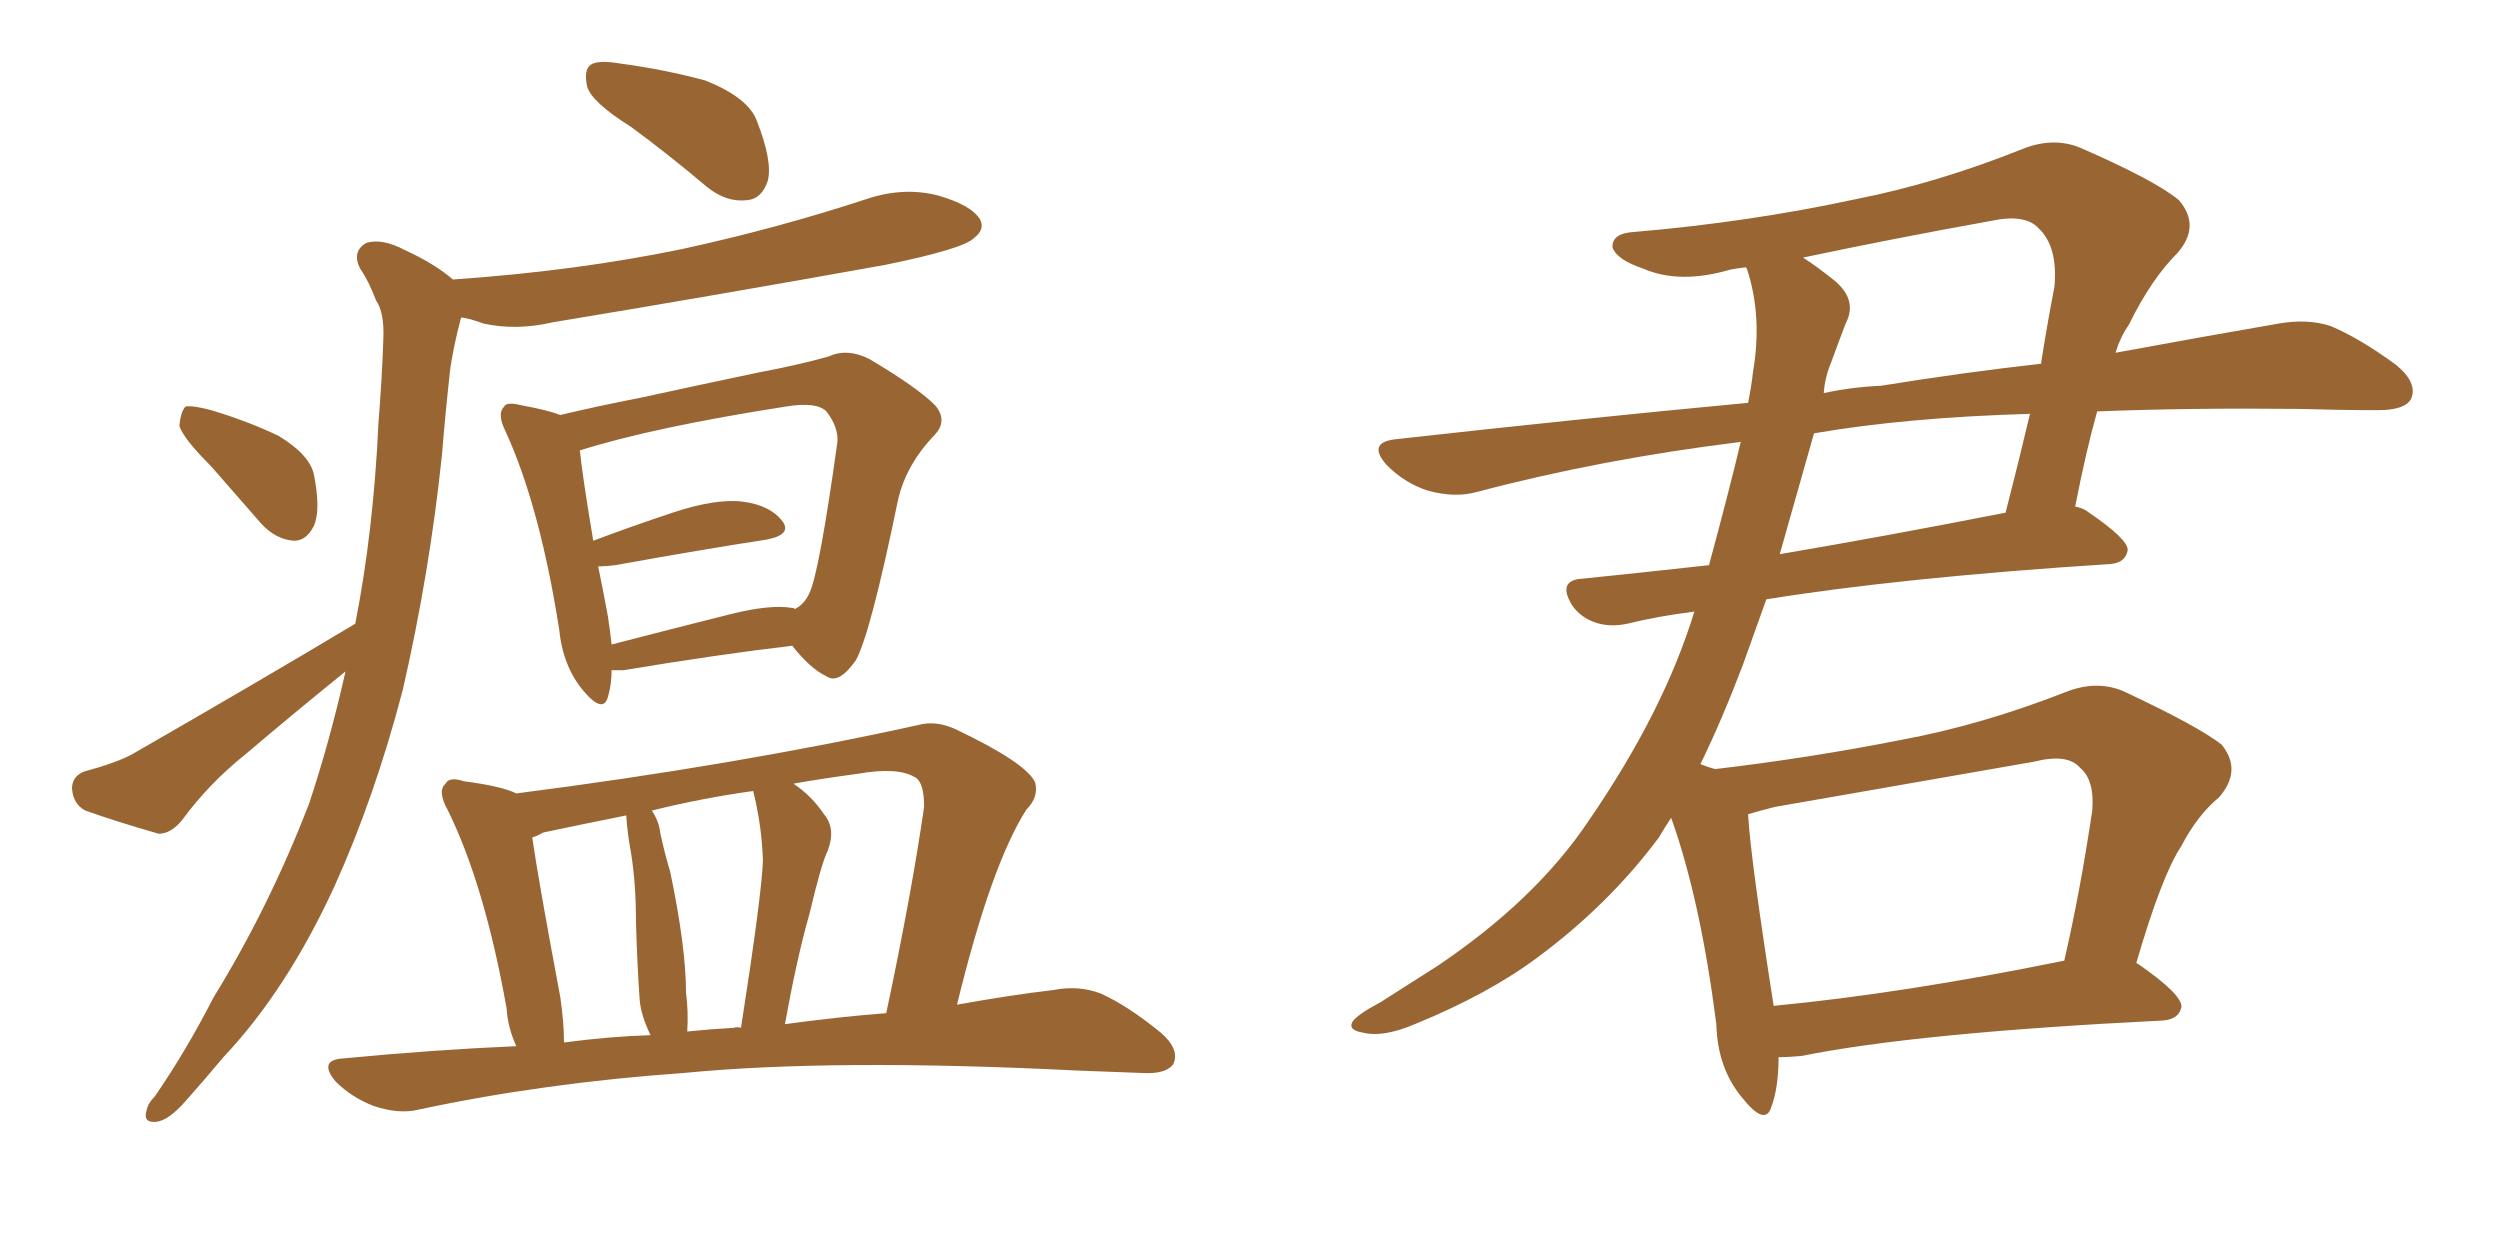 <svg xmlns="http://www.w3.org/2000/svg" xmlns:xlink="http://www.w3.org/1999/xlink" width="300" height="150"><path fill="#996633" padding="10" d="M75.73 15.23L75.73 15.23Q71.04 12.30 70.46 10.40L70.46 10.40Q70.02 8.35 70.90 7.76L70.90 7.76Q71.78 7.18 74.41 7.62L74.41 7.62Q79.83 8.35 84.67 9.67L84.67 9.67Q89.79 11.72 90.82 14.50L90.82 14.50Q92.72 19.34 92.14 21.68L92.14 21.68Q91.41 23.88 89.65 24.02L89.65 24.02Q87.16 24.32 84.81 22.41L84.81 22.41Q80.13 18.46 75.73 15.23ZM25.34 55.96L25.34 55.96Q21.97 52.59 21.53 51.12L21.53 51.12Q21.68 49.37 22.27 48.78L22.27 48.78Q23.14 48.63 25.34 49.22L25.34 49.22Q29.74 50.54 33.40 52.29L33.40 52.29Q37.06 54.49 37.65 56.84L37.65 56.84Q38.53 61.23 37.65 63.13L37.65 63.13Q36.77 64.89 35.30 64.89L35.30 64.89Q33.11 64.75 31.35 62.84L31.35 62.84Q28.13 59.18 25.34 55.96ZM42.63 74.85L42.63 74.85Q44.82 63.72 45.41 50.83L45.41 50.83Q45.85 45.26 46.00 40.72L46.00 40.72Q46.14 37.50 45.12 36.04L45.12 36.04Q44.24 33.69 43.21 32.23L43.21 32.23Q42.19 30.18 43.95 29.15L43.95 29.15Q45.85 28.56 48.63 30.03L48.63 30.03Q52.15 31.64 54.35 33.54L54.35 33.54Q69.14 32.52 81.88 29.88L81.88 29.88Q93.31 27.39 104.00 23.88L104.00 23.88Q108.40 22.41 112.50 23.44L112.50 23.44Q116.60 24.61 117.63 26.37L117.63 26.37Q118.21 27.54 116.89 28.56L116.89 28.56Q115.58 29.88 106.20 31.79L106.20 31.79Q85.84 35.45 66.36 38.67L66.36 38.67Q61.96 39.70 58.01 38.82L58.01 38.82Q56.40 38.23 55.37 38.09L55.37 38.09Q55.22 38.38 55.22 38.53L55.22 38.53Q54.49 41.31 54.05 44.09L54.05 44.09Q53.47 49.22 53.03 54.64L53.03 54.64Q51.56 68.70 48.34 82.76L48.34 82.76Q44.97 95.65 40.14 106.35L40.14 106.35Q34.42 118.80 26.81 126.86L26.81 126.86Q24.61 129.49 22.27 132.13L22.27 132.13Q20.21 134.47 18.75 134.62L18.75 134.62Q17.14 134.77 17.58 133.30L17.58 133.30Q17.72 132.42 18.60 131.54L18.60 131.54Q22.41 125.98 25.63 119.68L25.63 119.68Q32.23 108.98 37.06 96.53L37.06 96.53Q39.55 89.06 41.46 80.57L41.46 80.57Q35.30 85.55 29.44 90.53L29.44 90.53Q25.05 94.04 21.83 98.44L21.83 98.44Q20.51 100.05 19.04 100.05L19.04 100.05Q13.92 98.58 10.25 97.27L10.25 97.27Q8.79 96.53 8.64 94.63L8.64 94.63Q8.64 93.16 10.11 92.58L10.11 92.58Q13.92 91.55 15.82 90.53L15.82 90.53Q30.62 82.03 42.63 74.85ZM73.39 80.42L73.39 80.42Q73.39 82.18 72.95 83.64L72.95 83.64Q72.36 85.69 70.02 82.91L70.02 82.91Q67.53 79.98 67.09 75.44L67.09 75.44Q64.75 60.64 60.64 51.71L60.64 51.71Q59.62 49.66 60.50 48.78L60.50 48.78Q60.79 48.19 62.55 48.63L62.55 48.63Q65.77 49.22 67.24 49.80L67.24 49.80Q71.48 48.78 76.76 47.75L76.76 47.75Q84.81 46.00 91.11 44.68L91.11 44.68Q95.80 43.80 99.46 42.77L99.46 42.77Q101.66 41.75 104.30 43.07L104.30 43.07Q110.01 46.44 112.21 48.63L112.21 48.63Q113.82 50.54 112.06 52.29L112.06 52.29Q108.84 55.66 107.81 59.77L107.81 59.77L107.81 59.77Q104.44 76.17 102.69 79.25L102.69 79.25Q100.63 82.18 99.17 81.15L99.17 81.15Q97.27 80.27 95.07 77.49L95.07 77.49Q86.28 78.52 74.85 80.42L74.85 80.42Q73.97 80.42 73.39 80.42ZM95.07 72.95L95.07 72.95Q95.36 72.95 95.36 73.10L95.36 73.10Q96.53 72.51 97.12 71.19L97.12 71.19Q98.29 68.85 100.49 53.03L100.49 53.03Q100.63 51.27 99.17 49.37L99.17 49.37Q98.00 48.19 94.34 48.78L94.34 48.78Q78.37 51.27 69.58 54.05L69.58 54.05Q69.87 56.98 71.19 64.89L71.19 64.89Q75.44 63.28 80.71 61.52L80.71 61.52Q85.99 59.77 89.21 60.21L89.21 60.21Q92.43 60.64 93.90 62.55L93.90 62.55Q95.07 64.16 91.99 64.75L91.99 64.75Q84.38 65.92 73.83 67.82L73.83 67.82Q72.66 67.97 71.78 67.97L71.78 67.97Q72.36 70.75 72.95 73.97L72.95 73.97Q73.24 75.88 73.39 77.34L73.39 77.34Q80.13 75.59 87.74 73.68L87.74 73.68Q92.43 72.51 95.07 72.95ZM61.96 125.54L61.96 125.54Q60.94 123.34 60.79 121.00L60.79 121.00Q58.15 106.20 53.76 97.27L53.76 97.27Q52.44 94.92 53.47 94.04L53.47 94.04Q53.91 93.16 55.66 93.75L55.66 93.75Q60.21 94.34 61.96 95.21L61.96 95.21Q88.18 91.85 110.16 87.01L110.16 87.01Q112.21 86.43 114.55 87.45L114.55 87.45Q123.19 91.55 124.22 93.90L124.22 93.90Q124.66 95.65 123.19 97.12L123.19 97.12Q118.95 103.71 114.84 120.56L114.84 120.56Q121.44 119.38 126.42 118.80L126.42 118.80Q129.49 118.21 132.13 119.24L132.13 119.24Q135.35 120.70 139.31 123.93L139.31 123.93Q141.65 125.98 140.77 127.73L140.77 127.73Q139.89 128.91 137.11 128.76L137.11 128.76Q133.45 128.61 129.35 128.47L129.35 128.47Q100.05 127.00 82.03 128.76L82.03 128.76Q65.33 129.93 50.24 133.15L50.24 133.15Q47.90 133.74 44.82 132.71L44.82 132.71Q42.19 131.69 40.28 129.79L40.28 129.79Q38.09 127.15 41.31 127.00L41.31 127.00Q51.86 125.98 61.96 125.54ZM94.19 122.90L94.19 122.90Q100.63 122.02 106.35 121.58L106.35 121.58Q109.42 107.08 110.89 96.83L110.89 96.83Q110.89 93.90 109.86 93.31L109.86 93.31Q107.81 91.99 102.83 92.87L102.83 92.87Q98.44 93.46 95.21 94.04L95.21 94.04Q97.41 95.51 98.88 97.71L98.88 97.71Q100.34 99.46 99.32 102.10L99.32 102.10Q98.58 103.56 97.12 109.72L97.12 109.72Q95.65 114.84 94.19 122.90ZM88.04 123.34L88.04 123.34Q88.48 123.19 88.92 123.34L88.92 123.34Q91.41 107.37 91.55 103.27L91.55 103.27Q91.41 99.02 90.38 94.92L90.38 94.92Q84.08 95.80 78.22 97.27L78.22 97.27Q79.10 98.58 79.25 100.05L79.25 100.05Q79.83 102.69 80.42 104.59L80.42 104.59Q82.32 113.67 82.32 119.09L82.32 119.09Q82.62 121.44 82.47 123.78L82.47 123.78Q85.25 123.49 88.04 123.34ZM67.68 125.10L67.68 125.10L67.68 125.10Q73.10 124.37 78.08 124.22L78.08 124.22Q77.93 124.07 77.93 123.93L77.93 123.93Q76.90 121.73 76.76 119.97L76.76 119.97Q76.46 115.72 76.32 110.74L76.32 110.74Q76.32 106.05 75.73 102.39L75.73 102.39Q75.29 100.05 75.15 97.85L75.15 97.85Q70.02 98.88 65.19 99.90L65.19 99.90Q64.45 100.34 63.87 100.49L63.87 100.49Q64.60 105.62 67.24 119.68L67.24 119.68Q67.68 122.75 67.68 125.10ZM256.35 115.58L256.35 115.58Q256.49 115.58 256.64 115.72L256.64 115.72Q261.91 119.38 261.77 120.85L261.77 120.85Q261.47 122.31 259.57 122.46L259.57 122.46Q229.98 123.93 216.21 126.71L216.21 126.71Q214.75 126.86 213.43 126.86L213.43 126.86Q213.43 130.52 212.55 132.86L212.55 132.86Q211.82 135.21 209.03 131.69L209.03 131.69Q206.10 128.17 205.96 122.90L205.96 122.90Q204.05 107.96 200.54 98.14L200.54 98.14Q199.66 99.46 199.07 100.49L199.07 100.49Q193.07 108.54 184.57 114.84L184.57 114.84Q178.71 119.24 169.78 122.90L169.78 122.90Q165.97 124.51 163.62 123.93L163.62 123.93Q161.72 123.63 162.30 122.61L162.30 122.61Q162.89 121.73 165.67 120.26L165.67 120.26Q168.90 118.21 172.56 115.87L172.56 115.87Q184.28 107.96 190.58 98.58L190.58 98.58Q199.66 85.40 203.32 73.39L203.32 73.39Q198.78 73.97 195.26 74.85L195.26 74.85Q193.21 75.29 191.46 74.71L191.46 74.71Q189.70 74.12 188.67 72.66L188.67 72.66Q186.77 69.58 189.99 69.43L189.99 69.43Q197.17 68.70 205.08 67.82L205.08 67.82Q207.42 59.18 208.89 53.03L208.89 53.03Q192.19 55.08 177.25 59.03L177.25 59.03Q174.61 59.77 171.39 58.89L171.39 58.89Q168.60 58.01 166.41 55.81L166.41 55.81Q164.06 53.17 167.29 52.73L167.29 52.73Q189.55 50.24 209.77 48.34L209.77 48.34Q210.21 46.14 210.35 44.68L210.35 44.68Q211.52 37.94 209.62 32.23L209.62 32.23Q209.47 32.08 209.47 32.08L209.47 32.08Q208.15 32.23 207.57 32.37L207.57 32.37Q201.56 34.13 197.17 32.23L197.17 32.23Q194.09 31.20 193.51 29.74L193.51 29.74Q193.36 27.98 196.14 27.83L196.14 27.83Q209.91 26.66 222.80 23.88L222.80 23.88Q232.47 21.97 242.72 17.87L242.72 17.87Q246.39 16.41 249.61 17.72L249.61 17.72Q258.69 21.68 261.47 24.02L261.47 24.02Q264.11 27.10 261.33 30.32L261.33 30.32Q258.11 33.54 255.47 38.96L255.47 38.96Q254.44 40.43 253.86 42.33L253.86 42.33Q264.99 40.28 273.49 38.82L273.49 38.82Q276.86 38.23 279.64 39.11L279.64 39.11Q283.15 40.58 287.55 43.80L287.55 43.80Q290.19 46.00 289.31 47.90L289.31 47.90Q288.57 49.22 285.35 49.22L285.35 49.22Q280.81 49.22 275.83 49.07L275.83 49.07Q262.79 48.93 251.66 49.37L251.66 49.37Q250.34 54.05 249.02 60.79L249.02 60.79Q249.90 60.94 250.49 61.38L250.49 61.38Q255.47 64.75 255.32 66.06L255.32 66.06Q255.03 67.53 253.27 67.68L253.27 67.68Q228.22 69.29 211.96 71.92L211.96 71.92Q210.50 76.03 209.18 79.69L209.18 79.69Q206.69 86.28 204.05 91.70L204.05 91.70Q205.22 92.14 205.81 92.29L205.81 92.29Q217.09 90.97 228.22 88.77L228.22 88.77Q237.74 87.01 247.85 83.06L247.85 83.06Q251.51 81.59 254.74 82.91L254.74 82.91Q263.82 87.16 266.60 89.36L266.60 89.36Q269.09 92.43 266.31 95.65L266.31 95.65Q263.67 97.85 261.77 101.51L261.77 101.51Q259.42 105.03 256.35 115.58ZM212.99 96.83L212.99 96.83Q211.23 97.27 209.77 97.71L209.77 97.71Q210.06 102.98 212.84 120.70L212.84 120.70Q228.22 119.24 247.71 115.28L247.71 115.28Q249.61 107.08 251.07 97.27L251.07 97.27Q251.37 93.60 249.61 92.14L249.61 92.14Q248.14 90.38 244.04 91.41L244.04 91.41Q228.96 94.04 212.99 96.83ZM217.68 52.00L217.68 52.00Q215.48 59.77 213.57 66.50L213.57 66.50Q226.46 64.31 240.67 61.52L240.67 61.52Q242.14 55.81 243.60 49.66L243.60 49.66Q228.66 50.10 217.68 52.00ZM219.73 43.51L219.73 43.51L219.73 43.51Q218.99 45.26 218.85 47.17L218.85 47.17Q222.22 46.44 225.73 46.29L225.73 46.29Q235.69 44.68 244.92 43.65L244.92 43.65Q245.65 38.96 246.53 34.42L246.53 34.42Q246.97 29.59 244.63 27.39L244.63 27.39Q243.02 25.63 238.92 26.51L238.92 26.51Q227.49 28.56 216.36 30.91L216.36 30.91Q217.97 31.93 220.17 33.69L220.17 33.69Q222.95 36.04 221.48 38.82L221.48 38.82Q220.75 40.72 219.73 43.51Z"/></svg>